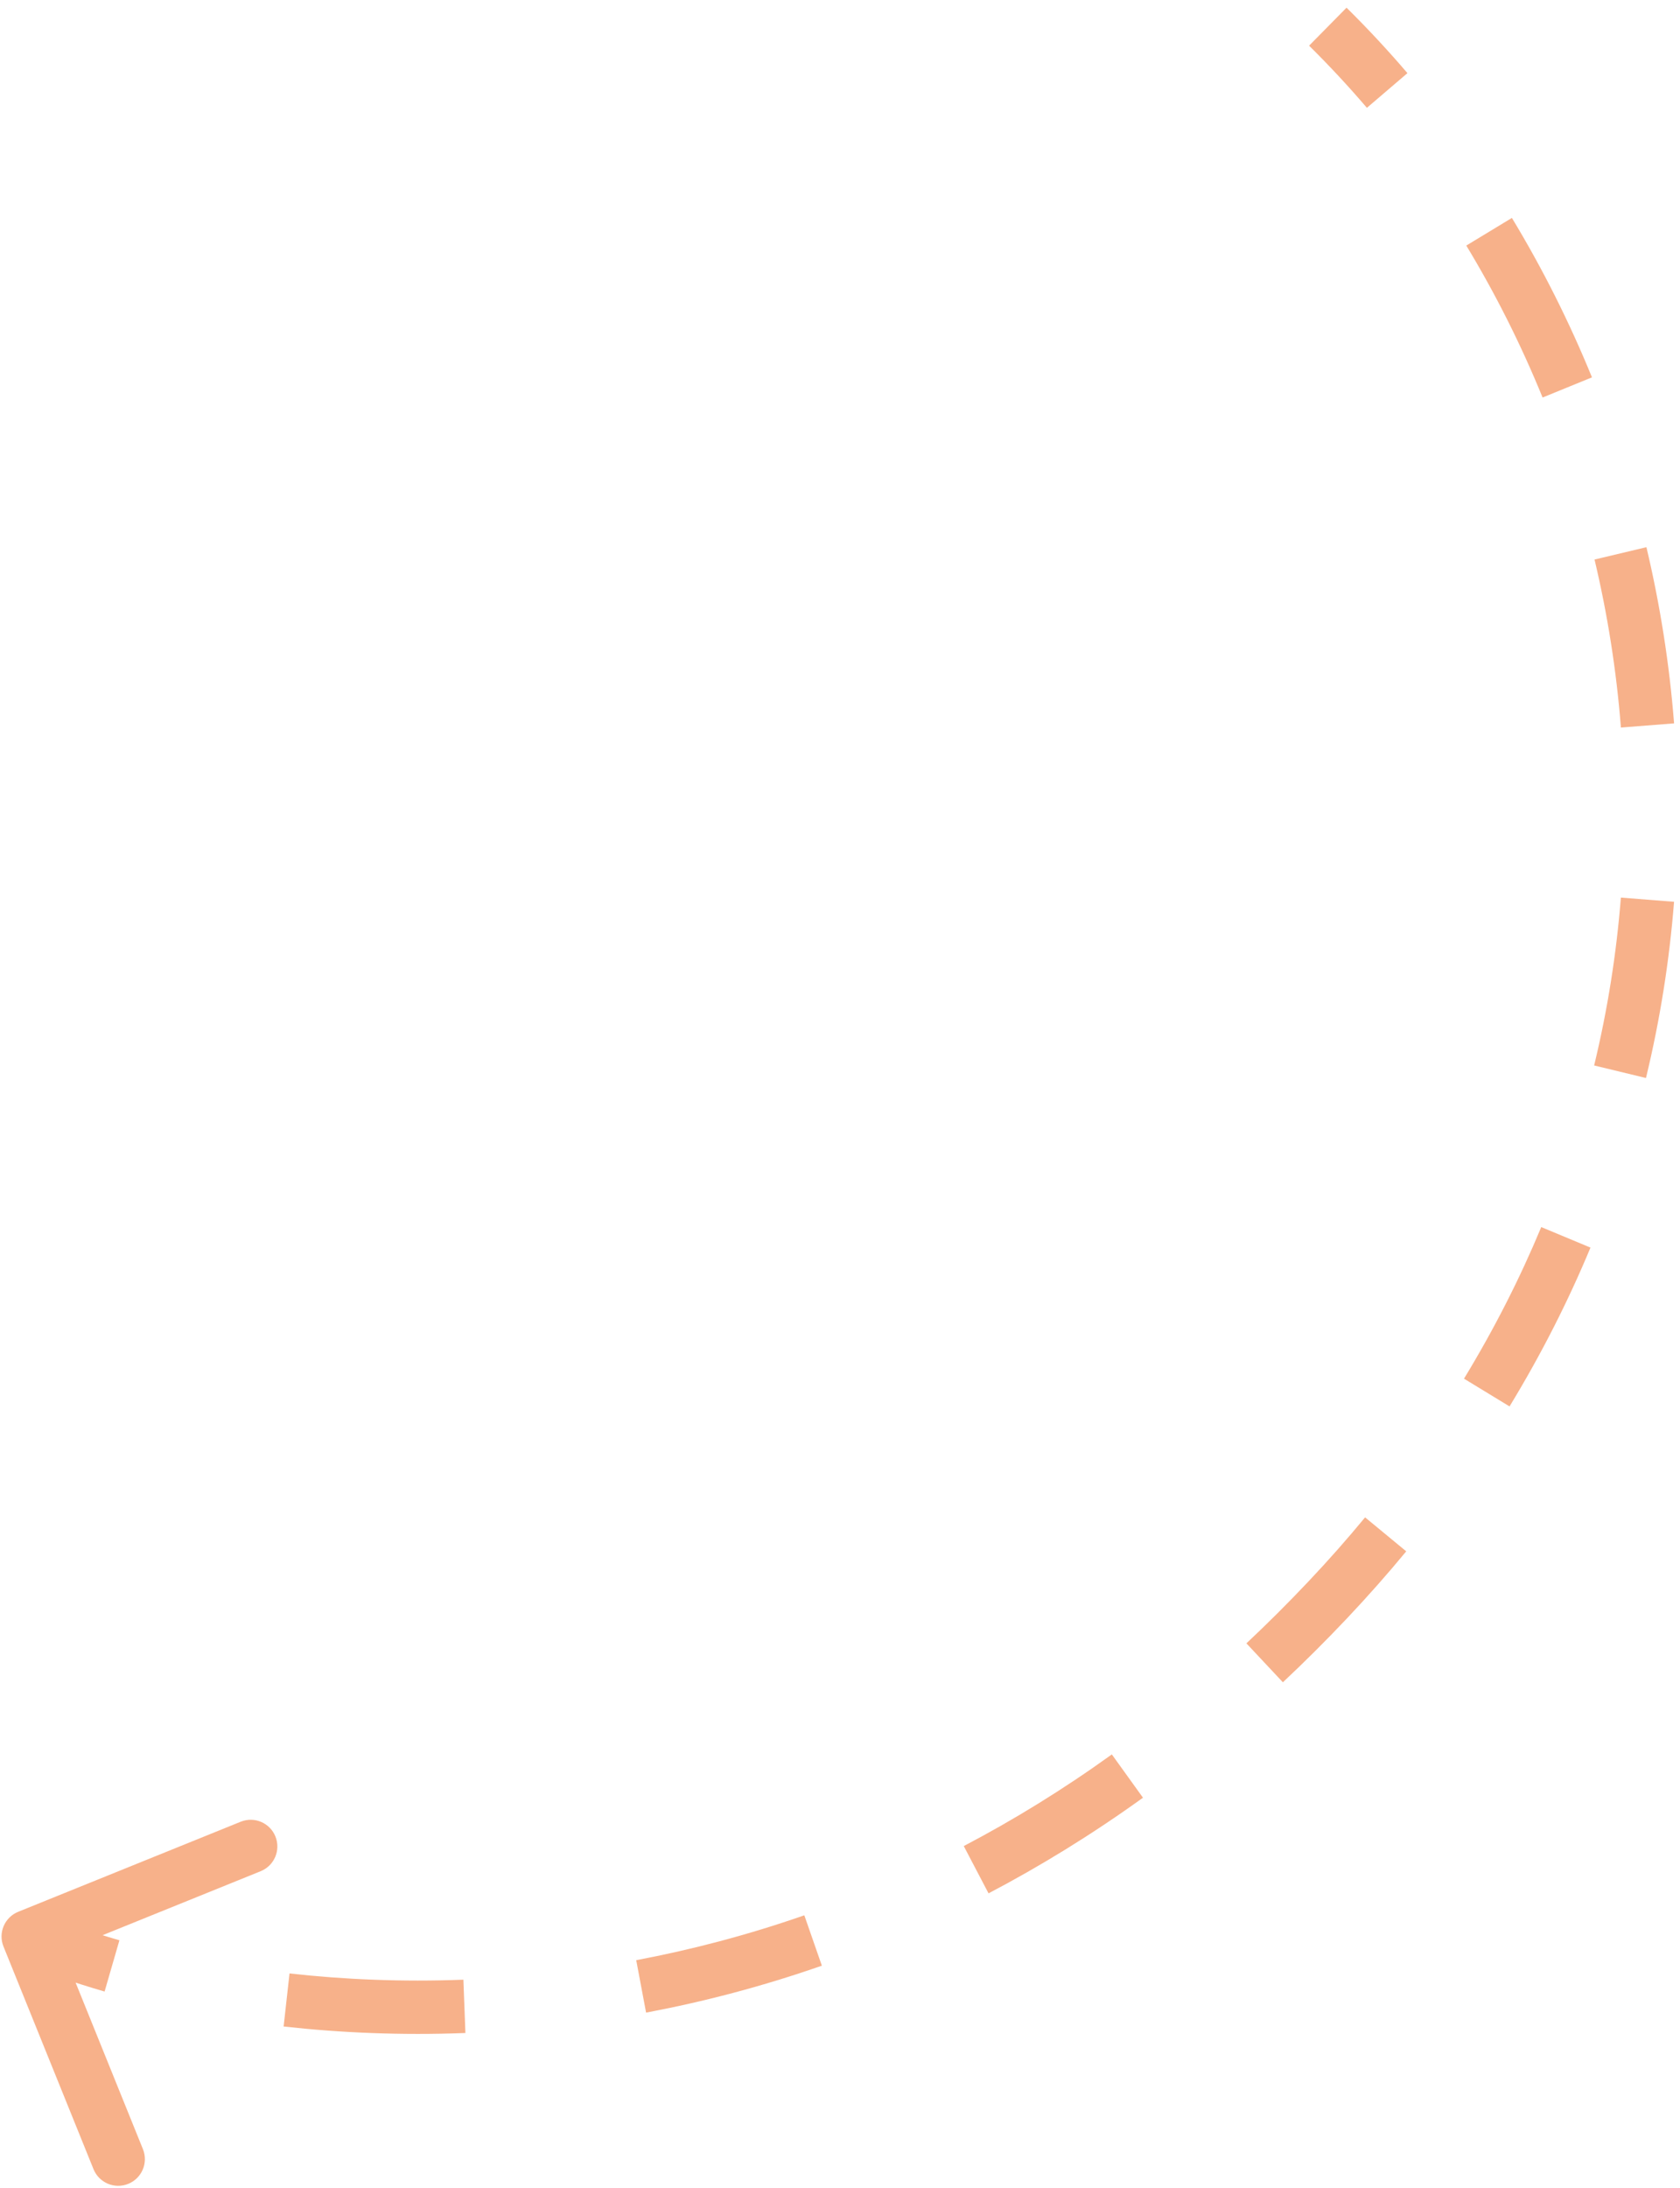 <?xml version="1.0" encoding="UTF-8"?> <svg xmlns="http://www.w3.org/2000/svg" width="63" height="82" viewBox="0 0 63 82" fill="none"> <path opacity="0.6" d="M0.131 72.951C-0.077 72.439 0.171 71.856 0.683 71.649L9.026 68.274C9.538 68.067 10.121 68.314 10.328 68.826C10.535 69.338 10.288 69.921 9.776 70.128L2.36 73.128L5.36 80.544C5.567 81.056 5.32 81.639 4.808 81.846C4.296 82.053 3.713 81.806 3.506 81.294L0.131 72.951ZM50.495 0.288C51.289 1.071 52.051 1.89 52.779 2.741L51.259 4.041C50.567 3.232 49.844 2.455 49.091 1.712L50.495 0.288ZM56.696 8.167C57.845 10.065 58.85 12.064 59.699 14.142L57.847 14.898C57.038 12.916 56.08 11.01 54.986 9.203L56.696 8.167ZM61.741 20.507C62.252 22.662 62.602 24.87 62.778 27.11L60.784 27.267C60.617 25.131 60.283 23.025 59.795 20.97L61.741 20.507ZM62.777 33.797C62.603 35.995 62.256 38.203 61.724 40.401L59.78 39.931C60.287 37.836 60.617 35.733 60.783 33.639L62.777 33.797ZM59.643 46.757C58.804 48.771 57.795 50.76 56.608 52.709L54.9 51.669C56.034 49.807 56.997 47.908 57.797 45.988L59.643 46.757ZM52.734 58.14C52.035 58.987 51.297 59.821 50.521 60.643L49.067 59.269C49.814 58.48 50.521 57.678 51.191 56.867L52.734 58.14ZM50.521 60.643C49.724 61.486 48.92 62.286 48.108 63.048L46.74 61.589C47.522 60.855 48.298 60.083 49.067 59.269L50.521 60.643ZM42.862 67.374C40.944 68.755 39.007 69.942 37.07 70.958L36.141 69.186C37.996 68.214 39.853 67.076 41.694 65.751L42.862 67.374ZM30.82 73.669C28.587 74.448 26.38 75.023 24.228 75.428L23.858 73.463C25.916 73.075 28.026 72.525 30.162 71.781L30.82 73.669ZM17.453 76.192C15.041 76.285 12.752 76.184 10.636 75.948L10.857 73.96C12.879 74.186 15.068 74.283 17.377 74.194L17.453 76.192ZM3.922 74.638C2.71 74.288 1.618 73.9 0.667 73.497L1.448 71.655C2.318 72.024 3.334 72.386 4.478 72.717L3.922 74.638Z" fill="#F17E3C"></path> </svg> 